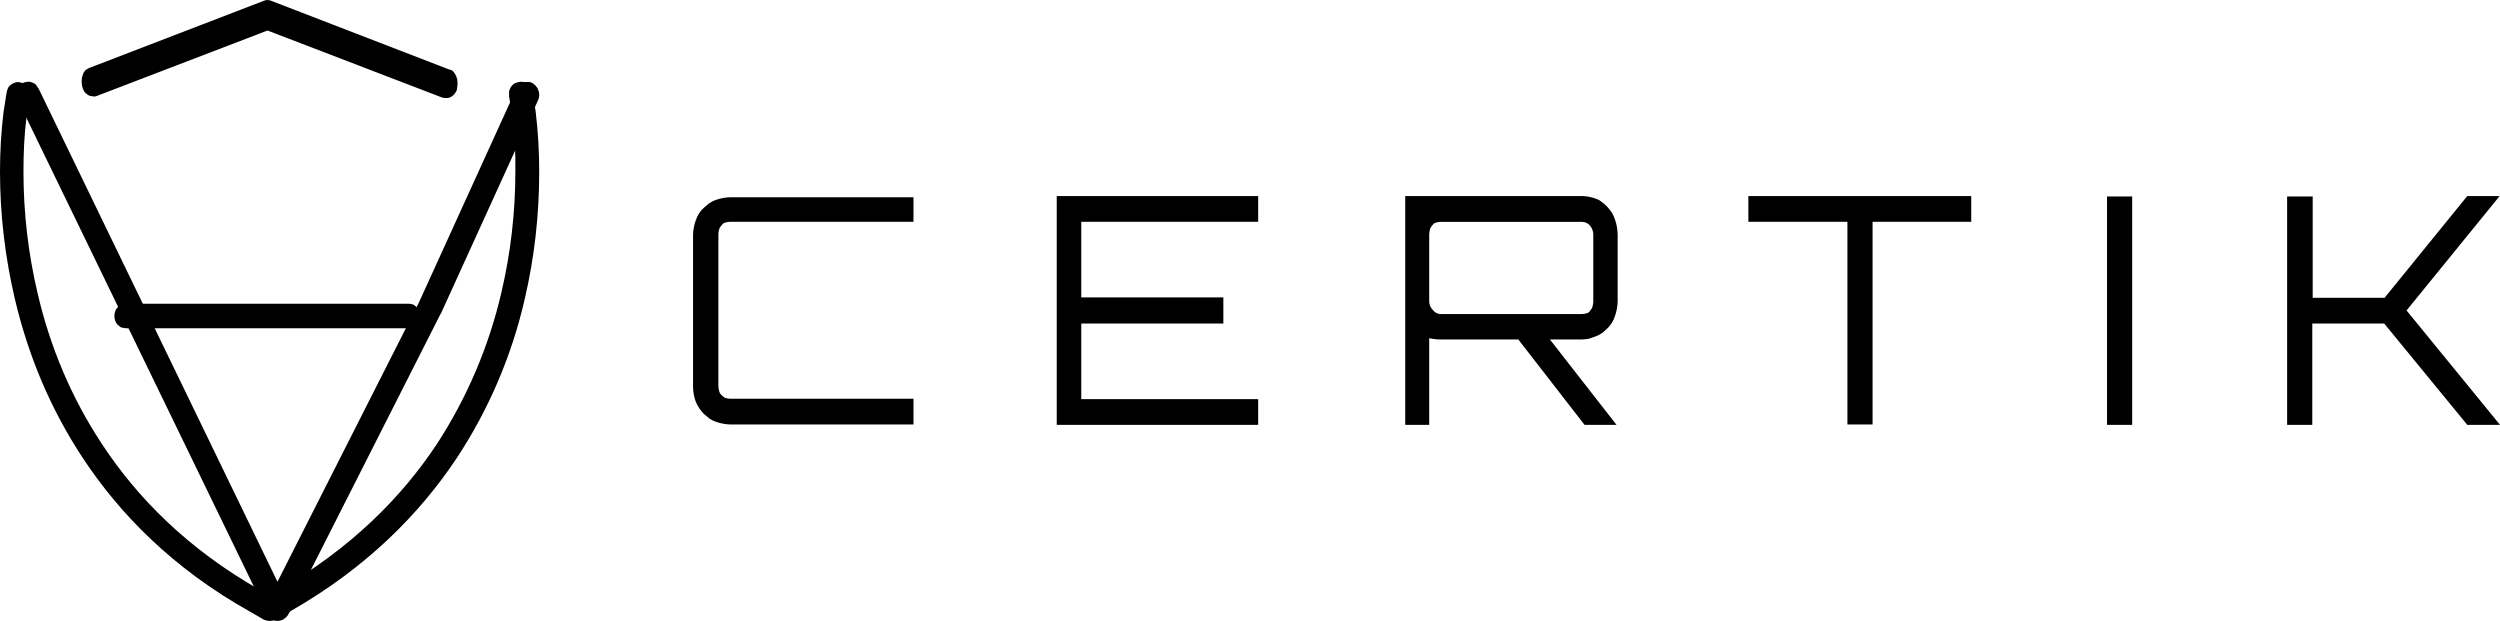 <?xml version="1.0" encoding="UTF-8"?>
<svg xmlns="http://www.w3.org/2000/svg" width="153" height="38" viewBox="0 0 153 38" fill="none">
  <path fill-rule="evenodd" clip-rule="evenodd" d="M31.157 5.895L31.349 7.113C31.492 8.234 31.564 9.354 31.54 10.499C31.54 13.008 31.253 15.492 30.679 17.928C29.913 21.217 28.573 24.359 26.73 27.185C24.6 30.4 21.513 33.542 17.038 36.124L16.488 36.441L15.938 36.124C11.463 33.591 8.376 30.424 6.246 27.185C4.379 24.359 3.063 21.241 2.297 17.928C1.723 15.492 1.436 13.008 1.436 10.499C1.436 9.378 1.484 8.234 1.627 7.113L1.795 5.895C1.819 5.798 1.819 5.7 1.795 5.603C1.771 5.505 1.747 5.408 1.675 5.335C1.627 5.262 1.555 5.189 1.484 5.14C1.412 5.091 1.316 5.067 1.244 5.043C1.149 5.018 1.053 5.018 0.957 5.043C0.861 5.067 0.766 5.116 0.694 5.164C0.622 5.213 0.55 5.286 0.503 5.359C0.455 5.457 0.431 5.554 0.407 5.652L0.215 6.87C0.072 8.063 0 9.281 0 10.499C0 13.13 0.311 15.736 0.909 18.294C1.316 20.023 1.867 21.728 2.561 23.36C3.255 24.992 4.092 26.551 5.073 28.037C7.323 31.448 10.577 34.785 15.268 37.415L16.153 37.927C16.273 37.976 16.392 38 16.512 38C16.632 38 16.751 37.976 16.871 37.927L17.756 37.415C22.423 34.76 25.701 31.423 27.951 28.037C29.913 25.066 31.325 21.753 32.115 18.294C32.713 15.736 33 13.13 33 10.499C33 9.281 32.928 8.063 32.785 6.845L32.593 5.627C32.569 5.53 32.545 5.432 32.498 5.335C32.45 5.262 32.378 5.189 32.306 5.14C32.234 5.091 32.139 5.043 32.043 5.018C31.947 4.994 31.851 4.994 31.756 5.018C31.66 5.043 31.564 5.067 31.468 5.116C31.397 5.164 31.325 5.237 31.277 5.311C31.229 5.384 31.181 5.481 31.157 5.579V5.895Z" fill="black"></path>
  <path fill-rule="evenodd" clip-rule="evenodd" d="M5.889 5.886L16.371 1.867L27.064 5.971C27.158 6 27.251 6 27.345 6C27.439 6 27.532 5.971 27.626 5.914C27.719 5.857 27.789 5.8 27.86 5.686C27.93 5.601 27.977 5.487 27.977 5.373C28 5.259 28 5.145 28 5.031C28 4.917 27.977 4.803 27.93 4.689C27.883 4.575 27.836 4.489 27.766 4.404C27.696 4.318 27.602 4.261 27.509 4.261L16.582 0.043C16.442 -0.014 16.301 -0.014 16.161 0.043L5.491 4.147C5.398 4.176 5.328 4.233 5.234 4.29C5.164 4.375 5.094 4.461 5.07 4.575C5.023 4.689 5 4.803 5 4.917C5 5.031 5 5.145 5.023 5.259C5.047 5.373 5.094 5.487 5.14 5.572C5.187 5.658 5.281 5.743 5.374 5.8C5.445 5.857 5.538 5.886 5.655 5.886C5.702 5.914 5.796 5.914 5.889 5.886Z" fill="black"></path>
  <path fill-rule="evenodd" clip-rule="evenodd" d="M1.105 6.16L16.362 37.599C16.41 37.72 16.505 37.818 16.6 37.891C16.838 38.036 17.124 38.036 17.362 37.891C17.481 37.818 17.576 37.72 17.648 37.599L26.954 19.227L26.978 19.202L32.929 6.135C32.976 6.038 33 5.941 33 5.843C33 5.746 33 5.649 32.952 5.551C32.929 5.454 32.881 5.357 32.81 5.284C32.762 5.211 32.667 5.138 32.595 5.089C32.524 5.04 32.429 5.016 32.31 5.016C32.215 5.016 32.119 5.016 32.024 5.04C31.929 5.065 31.834 5.113 31.762 5.186C31.691 5.259 31.619 5.332 31.596 5.43L25.645 18.497L16.981 35.603L2.367 5.43C2.319 5.357 2.248 5.259 2.2 5.186C2.129 5.113 2.033 5.065 1.938 5.04C1.843 4.992 1.748 4.992 1.653 5.016C1.557 5.016 1.462 5.04 1.367 5.089C1.295 5.138 1.2 5.211 1.153 5.284C1.105 5.357 1.057 5.454 1.034 5.551C1.01 5.649 0.986 5.746 1.01 5.843C1.034 5.965 1.057 6.062 1.105 6.16Z" fill="black"></path>
  <path fill-rule="evenodd" clip-rule="evenodd" d="M7.708 20.09H25.001C25.098 20.09 25.195 20.066 25.292 20.041C25.389 20.017 25.461 19.945 25.51 19.872C25.582 19.799 25.631 19.727 25.655 19.63C25.728 19.436 25.728 19.242 25.655 19.048C25.631 18.952 25.558 18.879 25.51 18.806C25.437 18.734 25.364 18.685 25.292 18.637C25.195 18.613 25.098 18.588 25.001 18.588H7.708C7.612 18.588 7.515 18.613 7.418 18.637C7.321 18.661 7.248 18.734 7.2 18.806C7.127 18.879 7.079 18.952 7.054 19.048C6.982 19.242 6.982 19.436 7.054 19.63C7.079 19.727 7.127 19.799 7.2 19.872C7.272 19.945 7.345 19.993 7.418 20.041C7.515 20.066 7.612 20.066 7.708 20.09ZM55.905 13.574H44.667C44.57 13.574 44.473 13.599 44.377 13.623C44.28 13.647 44.207 13.72 44.159 13.792C44.086 13.865 44.038 13.938 44.013 14.035C43.989 14.132 43.965 14.228 43.965 14.325V23.651C43.965 23.747 43.989 23.844 44.013 23.941C44.038 24.038 44.086 24.111 44.159 24.183C44.231 24.256 44.304 24.305 44.377 24.353C44.473 24.377 44.57 24.401 44.667 24.401H55.905V25.976H44.667C44.522 25.976 44.377 25.952 44.231 25.927C44.086 25.903 43.941 25.855 43.795 25.806C43.65 25.758 43.529 25.685 43.408 25.613C43.287 25.516 43.19 25.419 43.069 25.322C42.851 25.104 42.705 24.862 42.584 24.595C42.536 24.45 42.487 24.305 42.463 24.159C42.439 24.014 42.415 23.869 42.415 23.723V14.35C42.415 14.204 42.439 14.059 42.463 13.914C42.487 13.768 42.536 13.623 42.584 13.477C42.633 13.332 42.705 13.187 42.778 13.066C42.851 12.945 42.948 12.823 43.069 12.727C43.166 12.63 43.287 12.533 43.408 12.436C43.529 12.363 43.65 12.291 43.795 12.242C43.941 12.194 44.086 12.145 44.231 12.121C44.377 12.097 44.522 12.073 44.667 12.073H55.905V13.574ZM77 12V13.574H66.174V18.201H74.869V19.799H66.174V24.426H77V26H64.672V12H77Z" fill="black"></path>
  <path d="M99 14.358V18.465C99 18.611 98.977 18.757 98.953 18.903C98.93 19.049 98.883 19.194 98.837 19.34C98.79 19.486 98.72 19.632 98.65 19.753C98.557 19.875 98.487 19.997 98.371 20.094C98.278 20.191 98.161 20.288 98.045 20.385C97.928 20.458 97.812 20.531 97.672 20.58C97.532 20.628 97.392 20.677 97.253 20.726C97.113 20.75 96.973 20.774 96.833 20.774H94.853L98.93 26H96.973L92.919 20.774H88.167C87.934 20.774 87.701 20.75 87.468 20.701V26H86V12H96.857C96.996 12 97.136 12.024 97.276 12.049C97.416 12.073 97.556 12.121 97.695 12.17C97.835 12.219 97.952 12.292 98.068 12.389C98.301 12.559 98.487 12.778 98.65 13.021C98.72 13.142 98.79 13.288 98.837 13.434C98.883 13.58 98.93 13.726 98.953 13.871C98.977 14.042 99 14.212 99 14.358ZM88.143 19.219H96.833C96.927 19.219 97.02 19.194 97.113 19.17C97.206 19.146 97.276 19.097 97.323 19C97.392 18.927 97.439 18.854 97.462 18.757C97.486 18.66 97.509 18.562 97.509 18.465V14.358C97.509 14.163 97.439 13.969 97.323 13.823C97.206 13.677 97.02 13.58 96.833 13.58H88.143C88.05 13.58 87.957 13.604 87.864 13.629C87.771 13.653 87.701 13.726 87.654 13.799C87.584 13.871 87.538 13.944 87.514 14.042C87.491 14.139 87.468 14.236 87.468 14.333V18.441C87.468 18.635 87.538 18.83 87.701 18.976C87.794 19.122 87.98 19.219 88.143 19.219Z" fill="black"></path>
  <path fill-rule="evenodd" clip-rule="evenodd" d="M107 12H120.639V13.574H114.601V25.976H113.062V13.574H107V12ZM128.949 26V12.024H130.489V26H128.949ZM150.996 12H152.976L147.281 19L153 26H150.996L145.912 19.799H141.512V26H139.972V12.024H141.537V18.225H145.936L150.996 12Z" fill="black"></path>
</svg>
